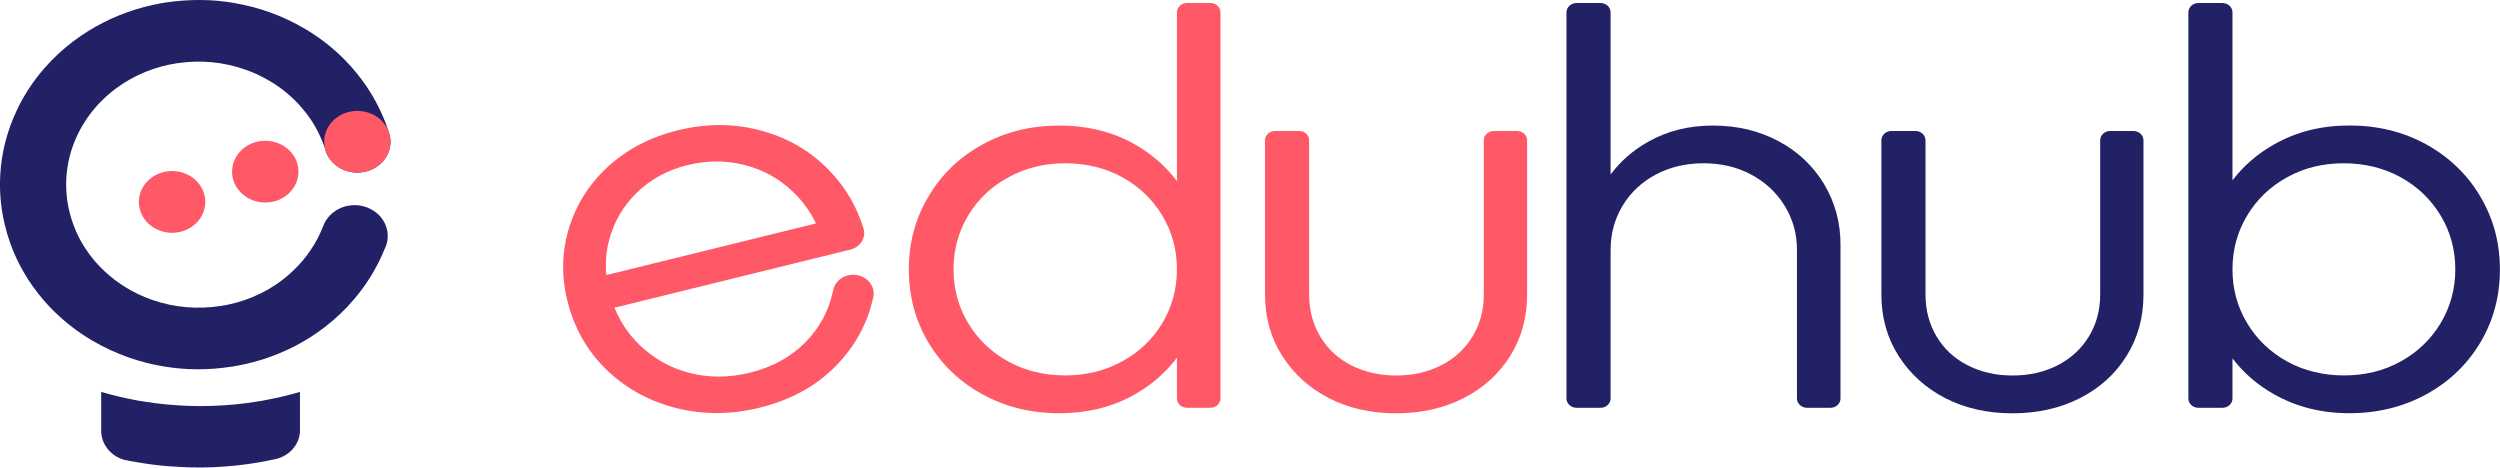 <svg width="139" height="26" viewBox="0 0 139 26" fill="none" xmlns="http://www.w3.org/2000/svg">
<g clip-path="url(#clip0_136_214)">
<path d="M98.882 7.848C97.801 7.27 96.586 6.981 95.236 6.981C93.886 6.981 92.708 7.279 91.642 7.879C90.788 8.357 90.097 8.97 89.55 9.699V0.686C89.55 0.401 89.299 0.168 88.993 0.168H87.653C87.347 0.168 87.096 0.401 87.096 0.686V22.156C87.096 22.44 87.347 22.673 87.653 22.673H88.993C89.299 22.673 89.55 22.44 89.55 22.156V13.884C89.55 12.991 89.772 12.176 90.218 11.438C90.663 10.7 91.28 10.122 92.064 9.704C92.847 9.289 93.729 9.078 94.712 9.078C95.695 9.078 96.576 9.285 97.36 9.704C98.144 10.118 98.766 10.696 99.225 11.438C99.684 12.18 99.911 12.996 99.911 13.884V22.156C99.911 22.44 100.162 22.673 100.468 22.673H101.776C102.082 22.673 102.332 22.44 102.332 22.156V13.608C102.332 12.37 102.026 11.248 101.418 10.234C100.806 9.22 99.962 8.426 98.886 7.848H98.882Z" fill="#222166"/>
<path d="M118.635 7.283H117.327C117.021 7.283 116.77 7.516 116.77 7.801V16.378C116.77 17.25 116.557 18.031 116.135 18.721C115.708 19.412 115.128 19.942 114.386 20.318C113.644 20.693 112.819 20.878 111.9 20.878C110.982 20.878 110.156 20.693 109.414 20.318C108.672 19.942 108.097 19.412 107.68 18.721C107.267 18.031 107.058 17.25 107.058 16.378V7.801C107.058 7.516 106.808 7.283 106.502 7.283H105.161C104.855 7.283 104.605 7.516 104.605 7.801V16.378C104.605 17.655 104.925 18.794 105.569 19.8C106.214 20.805 107.077 21.582 108.167 22.143C109.257 22.699 110.5 22.98 111.891 22.98C113.282 22.98 114.535 22.699 115.634 22.143C116.733 21.586 117.6 20.805 118.231 19.8C118.862 18.794 119.177 17.655 119.177 16.378V7.801C119.177 7.516 118.927 7.283 118.621 7.283H118.635Z" fill="#222166"/>
<path d="M137.901 10.916C137.173 9.691 136.166 8.729 134.895 8.025C133.62 7.326 132.201 6.977 130.629 6.977C129.056 6.977 127.688 7.326 126.445 8.025C125.517 8.547 124.743 9.216 124.126 10.027V0.686C124.126 0.401 123.876 0.168 123.57 0.168H122.229C121.923 0.168 121.673 0.401 121.673 0.686V22.156C121.673 22.44 121.923 22.673 122.229 22.673H123.57C123.876 22.673 124.126 22.44 124.126 22.156V19.925C124.743 20.736 125.517 21.405 126.445 21.927C127.688 22.626 129.079 22.975 130.629 22.975C132.178 22.975 133.62 22.626 134.895 21.927C136.171 21.228 137.173 20.27 137.901 19.053C138.629 17.837 138.995 16.478 138.995 14.98C138.995 13.483 138.629 12.146 137.901 10.92V10.916ZM135.698 17.971C135.151 18.872 134.413 19.584 133.476 20.098C132.539 20.615 131.491 20.874 130.336 20.874C129.181 20.874 128.101 20.615 127.164 20.098C126.227 19.58 125.485 18.872 124.942 17.971C124.4 17.069 124.126 16.072 124.126 14.976C124.126 13.88 124.4 12.883 124.942 11.982C125.485 11.08 126.227 10.368 127.164 9.855C128.101 9.337 129.149 9.078 130.304 9.078C131.459 9.078 132.539 9.337 133.476 9.855C134.413 10.372 135.155 11.08 135.698 11.982C136.24 12.883 136.514 13.88 136.514 14.976C136.514 16.072 136.24 17.069 135.698 17.971Z" fill="#222166"/>
<path d="M67.302 0.168H65.994C65.688 0.168 65.437 0.401 65.437 0.686V10.066C64.811 9.238 64.032 8.56 63.1 8.03C61.871 7.331 60.47 6.981 58.898 6.981C57.325 6.981 55.906 7.331 54.631 8.03C53.355 8.729 52.353 9.691 51.625 10.92C50.892 12.146 50.531 13.501 50.531 14.98C50.531 16.46 50.897 17.837 51.625 19.053C52.353 20.27 53.355 21.228 54.631 21.927C55.906 22.626 57.325 22.975 58.898 22.975C60.47 22.975 61.866 22.626 63.1 21.927C64.032 21.396 64.811 20.719 65.437 19.89V22.156C65.437 22.44 65.688 22.673 65.994 22.673H67.302C67.608 22.673 67.858 22.44 67.858 22.156V0.686C67.858 0.401 67.608 0.168 67.302 0.168ZM64.621 17.971C64.078 18.872 63.332 19.584 62.381 20.098C61.435 20.615 60.382 20.874 59.227 20.874C58.072 20.874 56.992 20.615 56.055 20.098C55.118 19.58 54.376 18.872 53.833 17.971C53.29 17.069 53.017 16.072 53.017 14.976C53.017 13.88 53.29 12.883 53.833 11.982C54.376 11.08 55.122 10.368 56.073 9.855C57.019 9.337 58.072 9.078 59.227 9.078C60.382 9.078 61.462 9.337 62.399 9.855C63.336 10.372 64.078 11.08 64.621 11.982C65.164 12.883 65.437 13.88 65.437 14.976C65.437 16.072 65.164 17.069 64.621 17.971Z" fill="#FF5968"/>
<path d="M84.365 7.283H83.057C82.751 7.283 82.5 7.516 82.5 7.801V16.378C82.5 17.25 82.287 18.031 81.865 18.721C81.438 19.412 80.859 19.942 80.116 20.318C79.374 20.693 78.549 20.878 77.63 20.878C76.712 20.878 75.887 20.693 75.144 20.318C74.403 19.942 73.827 19.412 73.41 18.721C72.997 18.031 72.788 17.25 72.788 16.378V7.801C72.788 7.516 72.538 7.283 72.232 7.283H70.891C70.585 7.283 70.335 7.516 70.335 7.801V16.378C70.335 17.655 70.655 18.794 71.3 19.8C71.944 20.805 72.807 21.582 73.897 22.143C74.987 22.699 76.23 22.98 77.621 22.98C79.013 22.98 80.265 22.699 81.364 22.143C82.463 21.586 83.331 20.805 83.961 19.8C84.592 18.794 84.907 17.655 84.907 16.378V7.801C84.907 7.516 84.657 7.283 84.351 7.283H84.365Z" fill="#FF5968"/>
<path d="M47.15 15.308C46.704 15.416 46.394 15.757 46.324 16.15C46.315 16.163 46.315 16.171 46.315 16.18C46.083 17.271 45.573 18.225 44.78 19.032C43.973 19.847 42.948 20.413 41.705 20.719C40.55 21.004 39.432 21.012 38.365 20.741C37.299 20.473 36.371 19.955 35.578 19.196C34.956 18.596 34.483 17.901 34.168 17.108L47.284 13.876C47.831 13.742 48.17 13.211 48.012 12.702C47.641 11.503 47.034 10.459 46.194 9.566C45.146 8.452 43.871 7.684 42.363 7.274C40.861 6.856 39.293 6.847 37.67 7.249C36.135 7.628 34.831 8.314 33.774 9.294C32.712 10.282 31.988 11.455 31.594 12.819C31.209 14.182 31.214 15.58 31.622 17.013C32.035 18.467 32.781 19.683 33.848 20.676C34.919 21.668 36.195 22.346 37.674 22.708C39.154 23.062 40.675 23.053 42.229 22.669C43.959 22.242 45.373 21.47 46.468 20.352C47.507 19.286 48.193 18.07 48.513 16.689C48.532 16.62 48.546 16.551 48.564 16.482C48.564 16.473 48.564 16.456 48.569 16.447C48.587 16.318 48.578 16.193 48.541 16.063C48.379 15.498 47.753 15.162 47.15 15.313V15.308ZM33.709 15.295C33.648 14.614 33.704 13.954 33.88 13.306C34.154 12.292 34.673 11.421 35.434 10.687C36.19 9.958 37.118 9.453 38.217 9.182C39.293 8.918 40.341 8.91 41.357 9.164C42.377 9.415 43.263 9.893 44.01 10.588C44.585 11.119 45.039 11.732 45.369 12.422L33.709 15.295Z" fill="#FF5968"/>
<path d="M16.678 21.789V24.02C16.627 24.74 16.089 25.335 15.361 25.517C15.333 25.525 15.305 25.53 15.277 25.534C15.277 25.534 15.273 25.534 15.268 25.534C15.124 25.564 14.98 25.594 14.837 25.625C14.8 25.633 14.767 25.637 14.73 25.646C14.16 25.754 13.58 25.84 12.995 25.896C12.958 25.896 12.926 25.905 12.889 25.905C12.564 25.935 12.239 25.957 11.91 25.974C11.66 25.987 11.409 25.991 11.154 25.991C11.117 25.991 11.085 25.991 11.047 25.991H11.024C10.727 25.991 10.435 25.983 10.139 25.97C9.86 25.957 9.587 25.94 9.308 25.918C9.271 25.918 9.239 25.914 9.202 25.909C8.613 25.858 8.037 25.776 7.467 25.672C7.43 25.668 7.397 25.659 7.36 25.655C7.314 25.646 7.263 25.637 7.217 25.629C7.11 25.607 7.003 25.586 6.897 25.564C6.159 25.349 5.626 24.706 5.626 23.951V21.789C5.626 21.789 5.64 21.793 5.649 21.797C6.243 21.97 6.85 22.117 7.467 22.233C7.476 22.233 7.481 22.233 7.49 22.238C7.56 22.25 7.629 22.264 7.694 22.276C7.75 22.285 7.801 22.294 7.857 22.302C8.334 22.384 8.817 22.445 9.304 22.492C9.313 22.492 9.318 22.492 9.327 22.492C9.638 22.522 9.948 22.54 10.259 22.557C10.551 22.57 10.848 22.578 11.145 22.578H11.168C11.456 22.578 11.743 22.57 12.026 22.557C12.346 22.544 12.666 22.522 12.982 22.492C12.991 22.492 12.995 22.492 13.005 22.492C13.501 22.445 13.993 22.38 14.475 22.298C14.475 22.298 14.475 22.298 14.48 22.298C14.526 22.289 14.572 22.281 14.619 22.272C14.688 22.259 14.753 22.246 14.823 22.233C14.832 22.233 14.837 22.233 14.846 22.229C15.463 22.113 16.07 21.966 16.664 21.793L16.678 21.789Z" fill="#222166"/>
<path d="M14.749 11.261C15.768 11.261 16.595 10.492 16.595 9.544C16.595 8.596 15.768 7.827 14.749 7.827C13.729 7.827 12.903 8.596 12.903 9.544C12.903 10.492 13.729 11.261 14.749 11.261Z" fill="#FF5968"/>
<path d="M9.568 12.944C10.588 12.944 11.414 12.175 11.414 11.227C11.414 10.278 10.588 9.509 9.568 9.509C8.549 9.509 7.722 10.278 7.722 11.227C7.722 12.175 8.549 12.944 9.568 12.944Z" fill="#FF5968"/>
<path d="M21.687 7.607C21.747 7.956 21.687 8.297 21.543 8.595C21.297 9.095 20.792 9.479 20.161 9.574C19.53 9.669 18.923 9.453 18.519 9.052C18.357 8.892 18.227 8.698 18.139 8.487C18.116 8.401 18.088 8.314 18.06 8.232C17.968 7.96 17.861 7.693 17.736 7.438C17.457 6.865 17.096 6.338 16.669 5.864C16.386 5.553 16.075 5.264 15.737 5.005C15.454 4.785 15.148 4.586 14.832 4.41C14.466 4.202 14.076 4.026 13.677 3.883C13.06 3.663 12.411 3.516 11.739 3.456C11.136 3.404 10.51 3.417 9.883 3.512C9.874 3.512 9.87 3.512 9.86 3.512C9.243 3.607 8.654 3.767 8.102 3.991C7.486 4.241 6.915 4.565 6.405 4.949C6.057 5.212 5.737 5.505 5.445 5.82C5.218 6.066 5.014 6.325 4.828 6.597C4.582 6.96 4.369 7.343 4.197 7.745C3.952 8.319 3.789 8.923 3.72 9.553C3.71 9.63 3.706 9.708 3.696 9.786C3.669 10.148 3.673 10.51 3.71 10.882C3.724 11.015 3.738 11.145 3.761 11.278C3.761 11.304 3.771 11.335 3.775 11.36C3.803 11.52 3.836 11.68 3.877 11.835C3.975 12.215 4.105 12.582 4.262 12.935C4.522 13.509 4.865 14.04 5.273 14.519C5.607 14.907 5.983 15.261 6.396 15.572C6.591 15.723 6.799 15.861 7.013 15.99C7.462 16.266 7.945 16.495 8.455 16.672C9.072 16.887 9.721 17.026 10.394 17.082C10.992 17.129 11.604 17.112 12.221 17.017C12.23 17.017 12.235 17.017 12.244 17.017C12.87 16.922 13.469 16.754 14.025 16.525C14.642 16.27 15.213 15.943 15.718 15.55C16.122 15.239 16.488 14.89 16.813 14.51C16.984 14.307 17.146 14.096 17.29 13.876C17.559 13.475 17.782 13.047 17.958 12.603C18.162 12.008 18.709 11.537 19.419 11.43C20.129 11.322 20.811 11.606 21.205 12.111C21.372 12.323 21.488 12.573 21.534 12.845C21.571 13.069 21.562 13.289 21.515 13.496C21.483 13.63 21.432 13.764 21.367 13.884C21.293 14.074 21.209 14.26 21.117 14.445C20.732 15.248 20.235 16.003 19.642 16.689C19.169 17.241 18.631 17.746 18.042 18.199C17.522 18.596 16.961 18.954 16.363 19.261C15.811 19.541 15.231 19.783 14.623 19.977C14.048 20.158 13.45 20.3 12.833 20.395H12.81C12.198 20.49 11.59 20.533 10.992 20.533C10.352 20.533 9.716 20.477 9.1 20.374C8.427 20.262 7.778 20.093 7.147 19.873C6.437 19.623 5.756 19.304 5.116 18.928C4.327 18.462 3.599 17.901 2.959 17.263C2.773 17.077 2.593 16.887 2.421 16.685C2.004 16.197 1.628 15.675 1.308 15.118C1.011 14.605 0.761 14.061 0.561 13.496C0.441 13.155 0.339 12.81 0.255 12.452C0.213 12.275 0.176 12.094 0.144 11.908C0.139 11.878 0.134 11.852 0.13 11.826C0.102 11.671 0.083 11.516 0.065 11.365C0.014 10.946 -0.005 10.528 -4.57346e-05 10.114C0.009 9.514 0.074 8.927 0.19 8.349C0.32 7.723 0.51 7.115 0.756 6.528C0.83 6.351 0.909 6.179 0.992 6.006C1.382 5.212 1.878 4.466 2.472 3.788C2.95 3.24 3.488 2.74 4.077 2.295C4.596 1.903 5.162 1.549 5.76 1.247C6.312 0.966 6.892 0.729 7.5 0.539C8.065 0.362 8.659 0.224 9.267 0.129H9.29C9.911 0.039 10.528 -0.004 11.136 -1.09961e-05C11.78 -1.09961e-05 12.411 0.06 13.028 0.168C13.7 0.285 14.354 0.453 14.981 0.677C15.695 0.932 16.377 1.256 17.012 1.635C17.805 2.11 18.533 2.679 19.173 3.331C19.289 3.452 19.405 3.573 19.517 3.698C19.948 4.181 20.337 4.703 20.671 5.26C20.977 5.769 21.242 6.312 21.455 6.878C21.506 7.02 21.557 7.162 21.604 7.305C21.627 7.369 21.645 7.434 21.664 7.503C21.673 7.538 21.683 7.572 21.687 7.611V7.607Z" fill="#222166"/>
<path d="M19.869 9.6C20.889 9.6 21.715 8.831 21.715 7.883C21.715 6.934 20.889 6.166 19.869 6.166C18.85 6.166 18.023 6.934 18.023 7.883C18.023 8.831 18.85 9.6 19.869 9.6Z" fill="#FF5968"/>
</g>
<defs>
<clipPath id="clip0_136_214">
<rect width="139" height="26" fill="white"/>
</clipPath>
</defs>
</svg>
